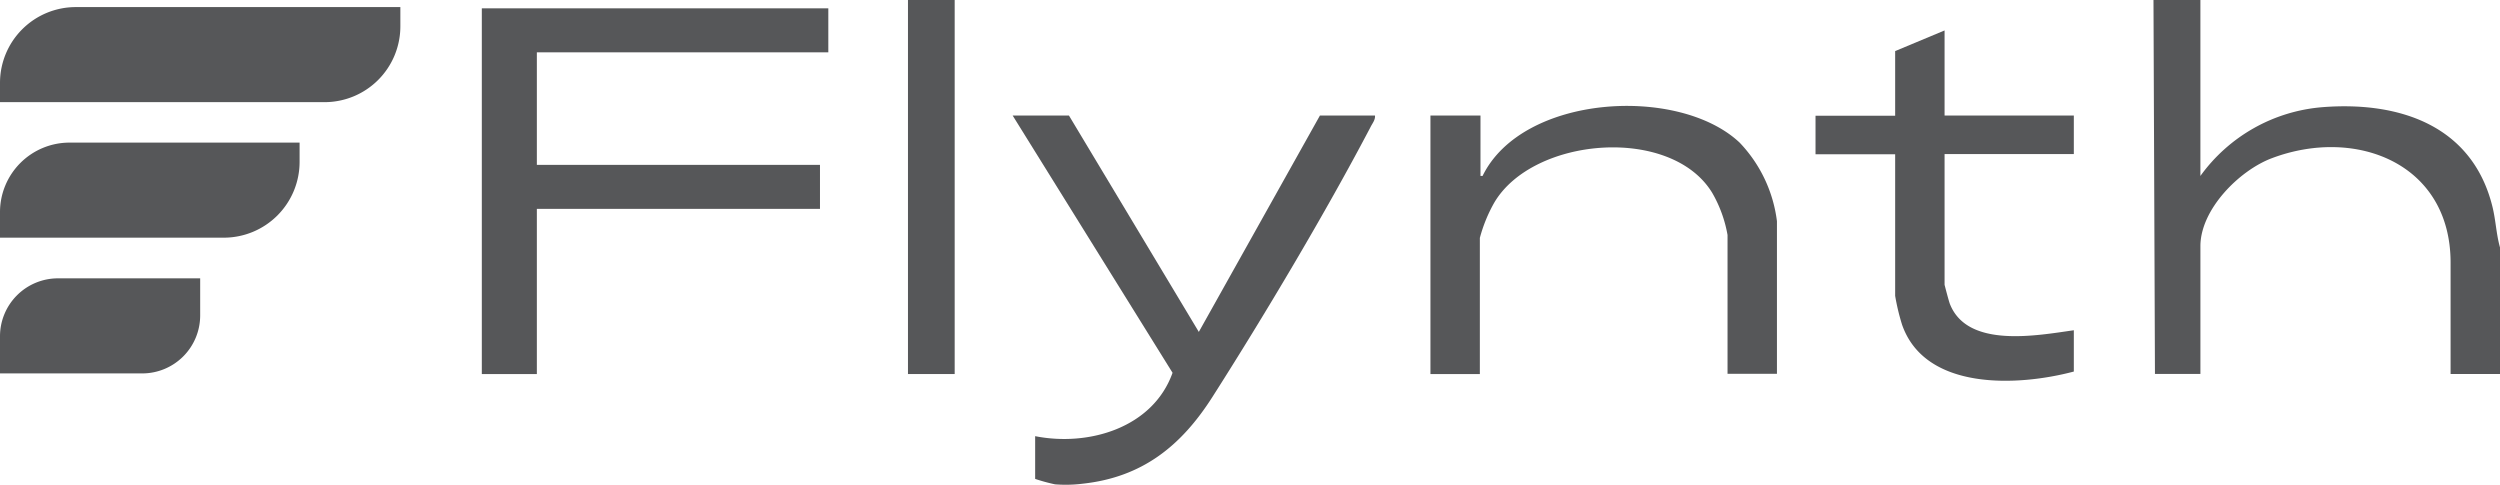 <svg id="Layer_1" data-name="Layer 1" xmlns="http://www.w3.org/2000/svg" width="166.101" height="32.211" viewBox="0 0 166.101 32.211">
  <g id="Group_1101" data-name="Group 1101" transform="translate(0 0)">
    <path id="Path_367" data-name="Path 367" d="M106.407,0V11.691a11.089,11.089,0,0,1,8.117-4.571c5.111-.4,9.96,1.219,11.289,6.621.222.9.249,1.815.5,2.7v8.408h-3.283v-7.4c0-6.594-6.289-9.045-11.871-6.94-2.175.817-4.751,3.408-4.751,5.846v8.491h-3.02L103.29,0h3.1Z" transform="translate(39.788 0)" fill="#565759"/>
    <rect id="Rectangle_1060" data-name="Rectangle 1060" width="3.103" height="24.851" transform="translate(60.326 0)" fill="#565759"/>
    <path id="Path_368" data-name="Path 368" d="M46.132.4V3.323H26.767V10.8H45.578v2.923H26.767V24.7H23.11V.4Z" transform="translate(8.902 0.154)" fill="#565759"/>
    <path id="Path_369" data-name="Path 369" d="M95.654,1.45V7.116h8.588V9.678H95.654v8.685s.291,1.136.36,1.288c1.177,2.95,5.776,2.078,8.228,1.732v2.743c-3.685.983-9.877,1.3-11.414-3.117a14.551,14.551,0,0,1-.457-1.912V9.692H87.08V7.129h5.291V2.835l3.283-1.371Z" transform="translate(33.544 0.559)" fill="#565759"/>
    <path id="Path_370" data-name="Path 370" d="M89.167,7.532c-4.031-3.823-14.434-3.241-17.093,2.2h-.139V5.717H68.61V22.894h3.283V13.849a9.932,9.932,0,0,1,.956-2.341c2.576-4.377,11.733-5.139,14.475-.665a8.531,8.531,0,0,1,1.025,2.812V22.88h3.283V12.74a9.2,9.2,0,0,0-2.466-5.208Z" transform="translate(26.429 1.957)" fill="#565759"/>
    <path id="Path_371" data-name="Path 371" d="M50.066,29.656V26.845c3.56.706,7.826-.554,9.129-4.211L48.57,5.54h3.74l8.63,14.378L68.988,5.54h3.657c.028.3-.18.526-.3.776C69.362,12,65.289,18.838,61.826,24.268c-2.064,3.228-4.64,5.305-8.6,5.735a9.052,9.052,0,0,1-1.842.042,12.046,12.046,0,0,1-1.316-.36Z" transform="translate(18.71 2.134)" fill="#565759"/>
    <path id="Path_372" data-name="Path 372" d="M5.028.34H26.6V1.628a5.037,5.037,0,0,1-5.028,5.028H0V5.368A5.037,5.037,0,0,1,5.028.34Z" transform="translate(0 0.131)" fill="#565759"/>
    <path id="Path_373" data-name="Path 373" d="M4.613,6.84H19.905V8.128a5.037,5.037,0,0,1-5.028,5.028H0v-1.7A4.62,4.62,0,0,1,4.613,6.84Z" transform="translate(0 2.635)" fill="#565759"/>
    <path id="Path_374" data-name="Path 374" d="M3.851,13.35H13.3v2.466a3.852,3.852,0,0,1-3.851,3.851H0V17.2A3.852,3.852,0,0,1,3.851,13.35Z" transform="translate(0 5.143)" fill="#565759"/>
  </g>
</svg>
